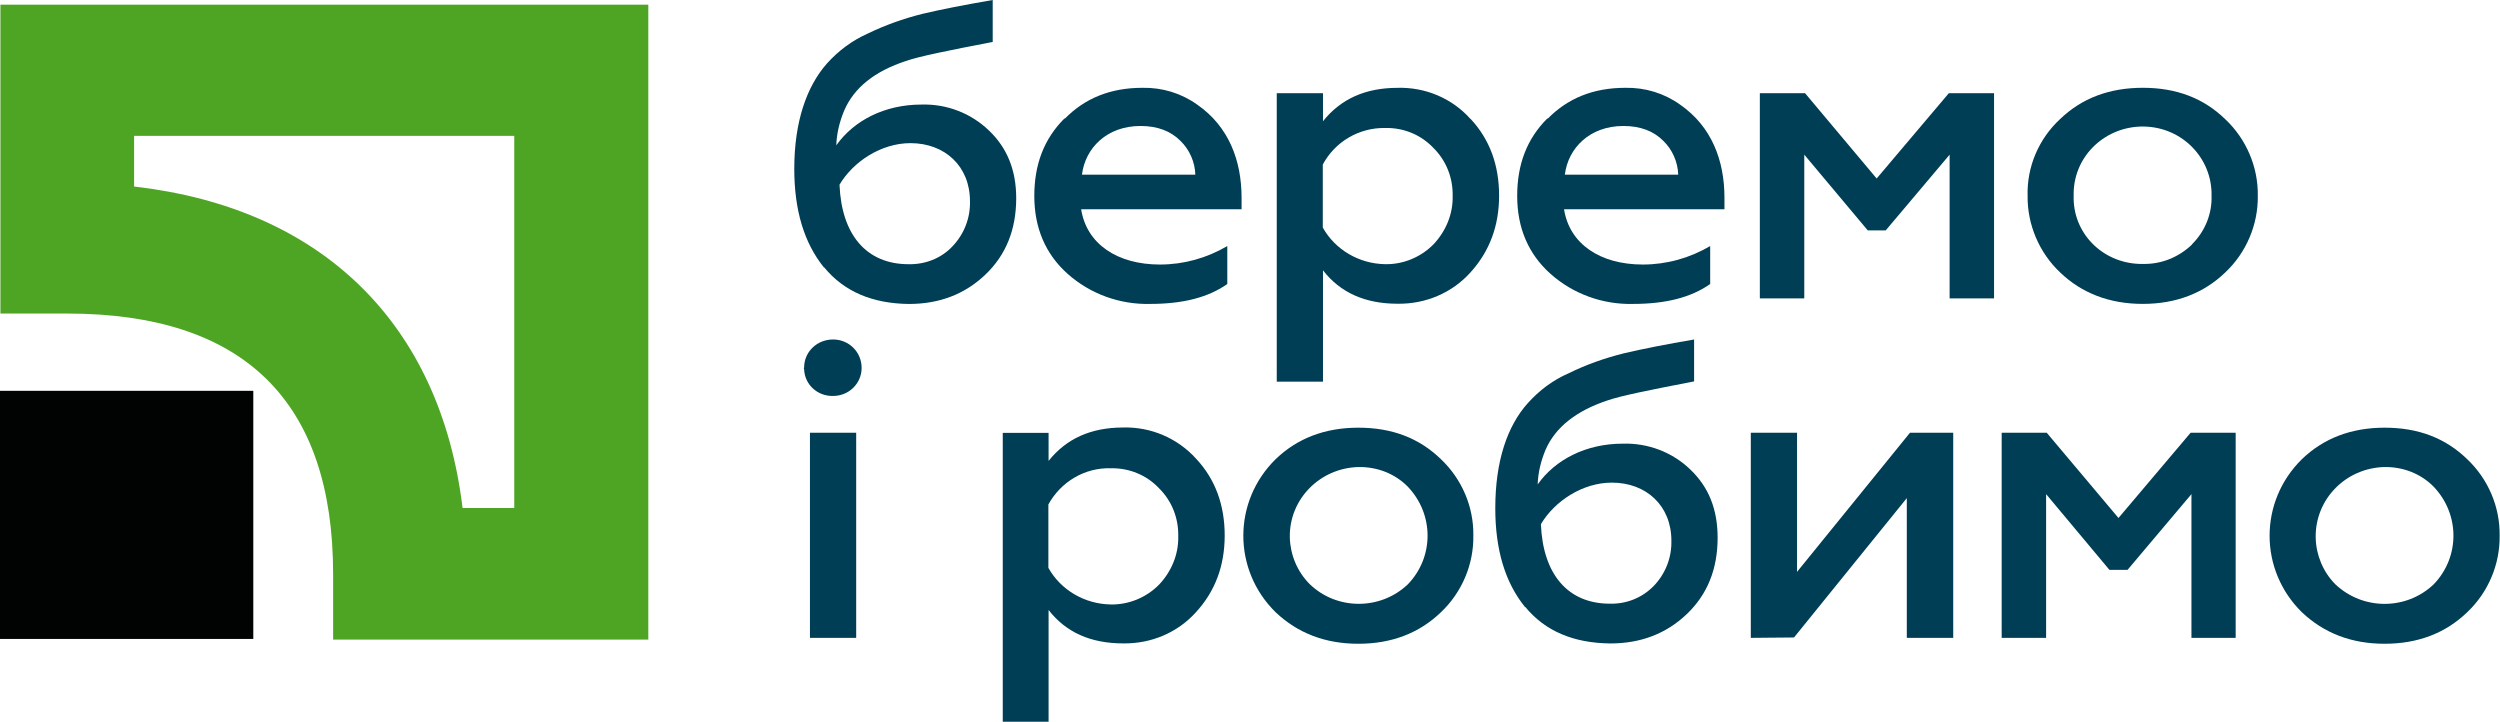 <svg width="97" height="28" viewBox="0 0 97 28" fill="none" xmlns="http://www.w3.org/2000/svg">
<g clip-path="url(#clip0_3921_196582)">
<path d="M9.828 15.164H0V24.791H9.828V15.164Z" fill="#010202"/>
<path d="M19.953 5.263V19.71H17.948C17.082 12.568 12.504 8.071 5.203 7.238V5.271H19.953V5.263ZM0.016 0.18V12.166H2.613C9.461 12.166 12.925 15.568 12.925 22.271V24.817H25.155V0.18H0.016Z" fill="#4EA524"/>
<path d="M36.949 9.565C37.409 9.087 37.651 8.462 37.635 7.806C37.635 6.448 36.66 5.554 35.326 5.554C34.188 5.554 33.103 6.271 32.573 7.166C32.651 9.117 33.626 10.251 35.248 10.251C35.888 10.267 36.512 10.028 36.949 9.565V9.565ZM31.972 10.382C31.2 9.426 30.818 8.161 30.818 6.549C30.818 4.713 31.302 3.355 32.081 2.468C32.526 1.975 33.056 1.574 33.665 1.304C34.351 0.972 35.045 0.725 35.779 0.54C36.528 0.363 37.44 0.185 38.517 0V1.628C36.785 1.959 35.654 2.191 35.17 2.36C33.938 2.761 33.135 3.402 32.752 4.296C32.573 4.728 32.464 5.176 32.448 5.639C33.135 4.667 34.336 4.057 35.748 4.057C36.738 4.026 37.682 4.397 38.376 5.068C39.078 5.739 39.429 6.603 39.429 7.69C39.429 8.909 39.031 9.896 38.228 10.66C37.425 11.424 36.434 11.794 35.264 11.794C33.852 11.778 32.752 11.316 31.98 10.375L31.972 10.382Z" fill="#003E56"/>
<path d="M46.379 6.778C46.364 6.284 46.153 5.806 45.802 5.466C45.42 5.081 44.905 4.888 44.25 4.888C42.939 4.888 42.105 5.752 41.98 6.778H46.379V6.778ZM41.317 4.603C42.089 3.816 43.08 3.407 44.328 3.407C45.092 3.392 45.833 3.615 46.457 4.063C47.674 4.911 48.173 6.222 48.173 7.673V8.12H41.949C42.159 9.462 43.345 10.264 45.006 10.264C45.935 10.264 46.832 10.01 47.619 9.547V11.02C46.871 11.545 45.888 11.792 44.624 11.792C43.454 11.822 42.3 11.406 41.426 10.627C40.56 9.855 40.131 8.837 40.131 7.603C40.131 6.369 40.514 5.382 41.301 4.595L41.317 4.603Z" fill="#003E56"/>
<path d="M51.324 6.37V8.83C51.808 9.694 52.736 10.234 53.742 10.25C54.444 10.265 55.123 9.98 55.614 9.486C56.098 8.977 56.379 8.306 56.363 7.612C56.379 6.91 56.121 6.239 55.614 5.737C55.131 5.228 54.46 4.95 53.742 4.966C52.721 4.95 51.792 5.506 51.324 6.385V6.37ZM57.057 4.611C57.806 5.413 58.165 6.416 58.165 7.589C58.165 8.761 57.798 9.748 57.057 10.566C56.34 11.368 55.31 11.8 54.226 11.785C52.962 11.785 52.003 11.353 51.332 10.489V14.808H49.538V3.616H51.332V4.704C52.019 3.84 52.978 3.408 54.226 3.408C55.294 3.377 56.34 3.809 57.057 4.619V4.611Z" fill="#003E56"/>
<path d="M65.115 6.778C65.099 6.284 64.889 5.806 64.538 5.466C64.156 5.081 63.641 4.888 62.986 4.888C61.675 4.888 60.841 5.752 60.716 6.778H65.115V6.778ZM60.053 4.603C60.825 3.816 61.816 3.407 63.064 3.407C63.828 3.392 64.569 3.615 65.193 4.063C66.41 4.911 66.909 6.222 66.909 7.673V8.12H60.685C60.895 9.462 62.081 10.264 63.742 10.264C64.67 10.264 65.567 10.01 66.355 9.547V11.02C65.606 11.545 64.624 11.792 63.36 11.792C62.19 11.822 61.036 11.406 60.162 10.627C59.296 9.855 58.867 8.837 58.867 7.603C58.867 6.369 59.249 5.382 60.037 4.595L60.053 4.603Z" fill="#003E56"/>
<path d="M68.282 11.578V3.617H70.037L72.814 6.926L75.614 3.617H77.369V11.578H75.645V6.001L73.165 8.94H72.47L70.006 6.001V11.578H68.282Z" fill="#003E56"/>
<path d="M85.044 9.484C85.559 8.975 85.832 8.289 85.808 7.595C85.84 6.152 84.685 4.941 83.195 4.91C81.721 4.88 80.489 6.013 80.458 7.471V7.587C80.411 9.022 81.55 10.194 83.016 10.24H83.156C83.874 10.256 84.553 9.97 85.06 9.477L85.044 9.484ZM79.935 10.572C79.116 9.801 78.656 8.705 78.671 7.595C78.64 6.476 79.1 5.389 79.935 4.617C80.77 3.815 81.838 3.406 83.141 3.406C84.444 3.406 85.496 3.807 86.339 4.625C87.158 5.396 87.618 6.476 87.603 7.595C87.618 8.713 87.158 9.801 86.339 10.572C85.504 11.374 84.436 11.791 83.141 11.791C81.846 11.791 80.77 11.374 79.935 10.572V10.572Z" fill="#003E56"/>
<path d="M31.426 24.75V16.79H33.22V24.75H31.426ZM31.2 14.259C31.2 13.65 31.699 13.172 32.323 13.172C32.947 13.172 33.431 13.665 33.431 14.275C33.431 14.884 32.932 15.363 32.323 15.363C31.715 15.378 31.216 14.915 31.2 14.321C31.185 14.306 31.185 14.275 31.2 14.259Z" fill="#003E56"/>
<path d="M40.677 19.557V22.033C41.161 22.897 42.089 23.437 43.095 23.453C43.797 23.468 44.476 23.183 44.967 22.689C45.451 22.18 45.732 21.509 45.716 20.814C45.732 20.113 45.474 19.441 44.967 18.94C44.484 18.431 43.813 18.153 43.095 18.169C42.089 18.138 41.161 18.693 40.677 19.573V19.557ZM46.41 17.799C47.159 18.601 47.518 19.603 47.518 20.776C47.518 21.948 47.151 22.936 46.41 23.746C45.693 24.548 44.663 24.98 43.579 24.964C42.315 24.964 41.356 24.532 40.685 23.668V28.003H38.907V16.796H40.685V17.883C41.372 17.019 42.331 16.587 43.579 16.587C44.655 16.557 45.693 17.004 46.41 17.799Z" fill="#003E56"/>
<path d="M54.624 22.672C55.645 21.615 55.645 19.957 54.624 18.885C54.124 18.376 53.438 18.113 52.72 18.121C51.215 18.152 50.014 19.371 50.045 20.852C50.061 21.523 50.334 22.178 50.809 22.657C51.862 23.683 53.563 23.683 54.624 22.672ZM49.499 23.76C47.822 22.117 47.822 19.456 49.499 17.812C50.334 17.01 51.402 16.594 52.705 16.594C54.007 16.594 55.06 16.995 55.903 17.812C56.722 18.584 57.182 19.664 57.166 20.782C57.182 21.901 56.722 22.988 55.903 23.76C55.068 24.562 54 24.978 52.705 24.978C51.41 24.978 50.349 24.562 49.499 23.76V23.76Z" fill="#003E56"/>
<path d="M64.163 22.737C64.623 22.258 64.865 21.634 64.85 20.978C64.85 19.62 63.874 18.726 62.541 18.726C61.402 18.726 60.318 19.443 59.787 20.338C59.865 22.289 60.84 23.423 62.463 23.423C63.102 23.439 63.711 23.199 64.163 22.737V22.737ZM59.171 23.554C58.399 22.598 58.017 21.333 58.017 19.721C58.017 17.885 58.485 16.527 59.28 15.64C59.725 15.146 60.255 14.745 60.879 14.476C61.55 14.144 62.26 13.897 62.993 13.712C63.742 13.534 64.654 13.357 65.731 13.172V14.799C63.999 15.131 62.868 15.363 62.385 15.532C61.168 15.933 60.349 16.573 59.967 17.453C59.787 17.885 59.678 18.332 59.662 18.795C60.349 17.823 61.55 17.214 62.962 17.214C63.937 17.183 64.896 17.545 65.591 18.224C66.293 18.895 66.644 19.759 66.644 20.862C66.644 22.081 66.246 23.068 65.442 23.832C64.639 24.596 63.648 24.966 62.478 24.966C61.051 24.95 59.951 24.488 59.179 23.547L59.171 23.554Z" fill="#003E56"/>
<path d="M67.931 24.749V16.789H69.725V22.189L74.108 16.789H75.785V24.749H73.984V19.327L69.608 24.734L67.931 24.749Z" fill="#003E56"/>
<path d="M77.665 24.749V16.789H79.412L82.197 20.098L84.997 16.789H86.744V24.749H85.028V19.172L82.548 22.111H81.846L79.389 19.172V24.749H77.665Z" fill="#003E56"/>
<path d="M94.427 22.672C95.449 21.615 95.449 19.957 94.427 18.885C93.928 18.376 93.242 18.113 92.524 18.121C91.019 18.152 89.817 19.371 89.849 20.867C89.864 21.538 90.137 22.194 90.613 22.672C91.682 23.683 93.367 23.683 94.427 22.672V22.672ZM89.318 23.76C87.641 22.117 87.641 19.456 89.318 17.812C90.153 17.01 91.222 16.594 92.524 16.594C93.827 16.594 94.88 16.995 95.722 17.812C96.541 18.584 97.001 19.664 96.986 20.782C97.001 21.901 96.541 22.988 95.722 23.76C94.888 24.562 93.819 24.978 92.524 24.978C91.229 24.978 90.168 24.562 89.318 23.76Z" fill="#003E56"/>
</g>
<defs>
<clipPath id="clip0_3921_196582">
<rect width="97" height="28" fill="white"/>
</clipPath>
</defs>
</svg>
